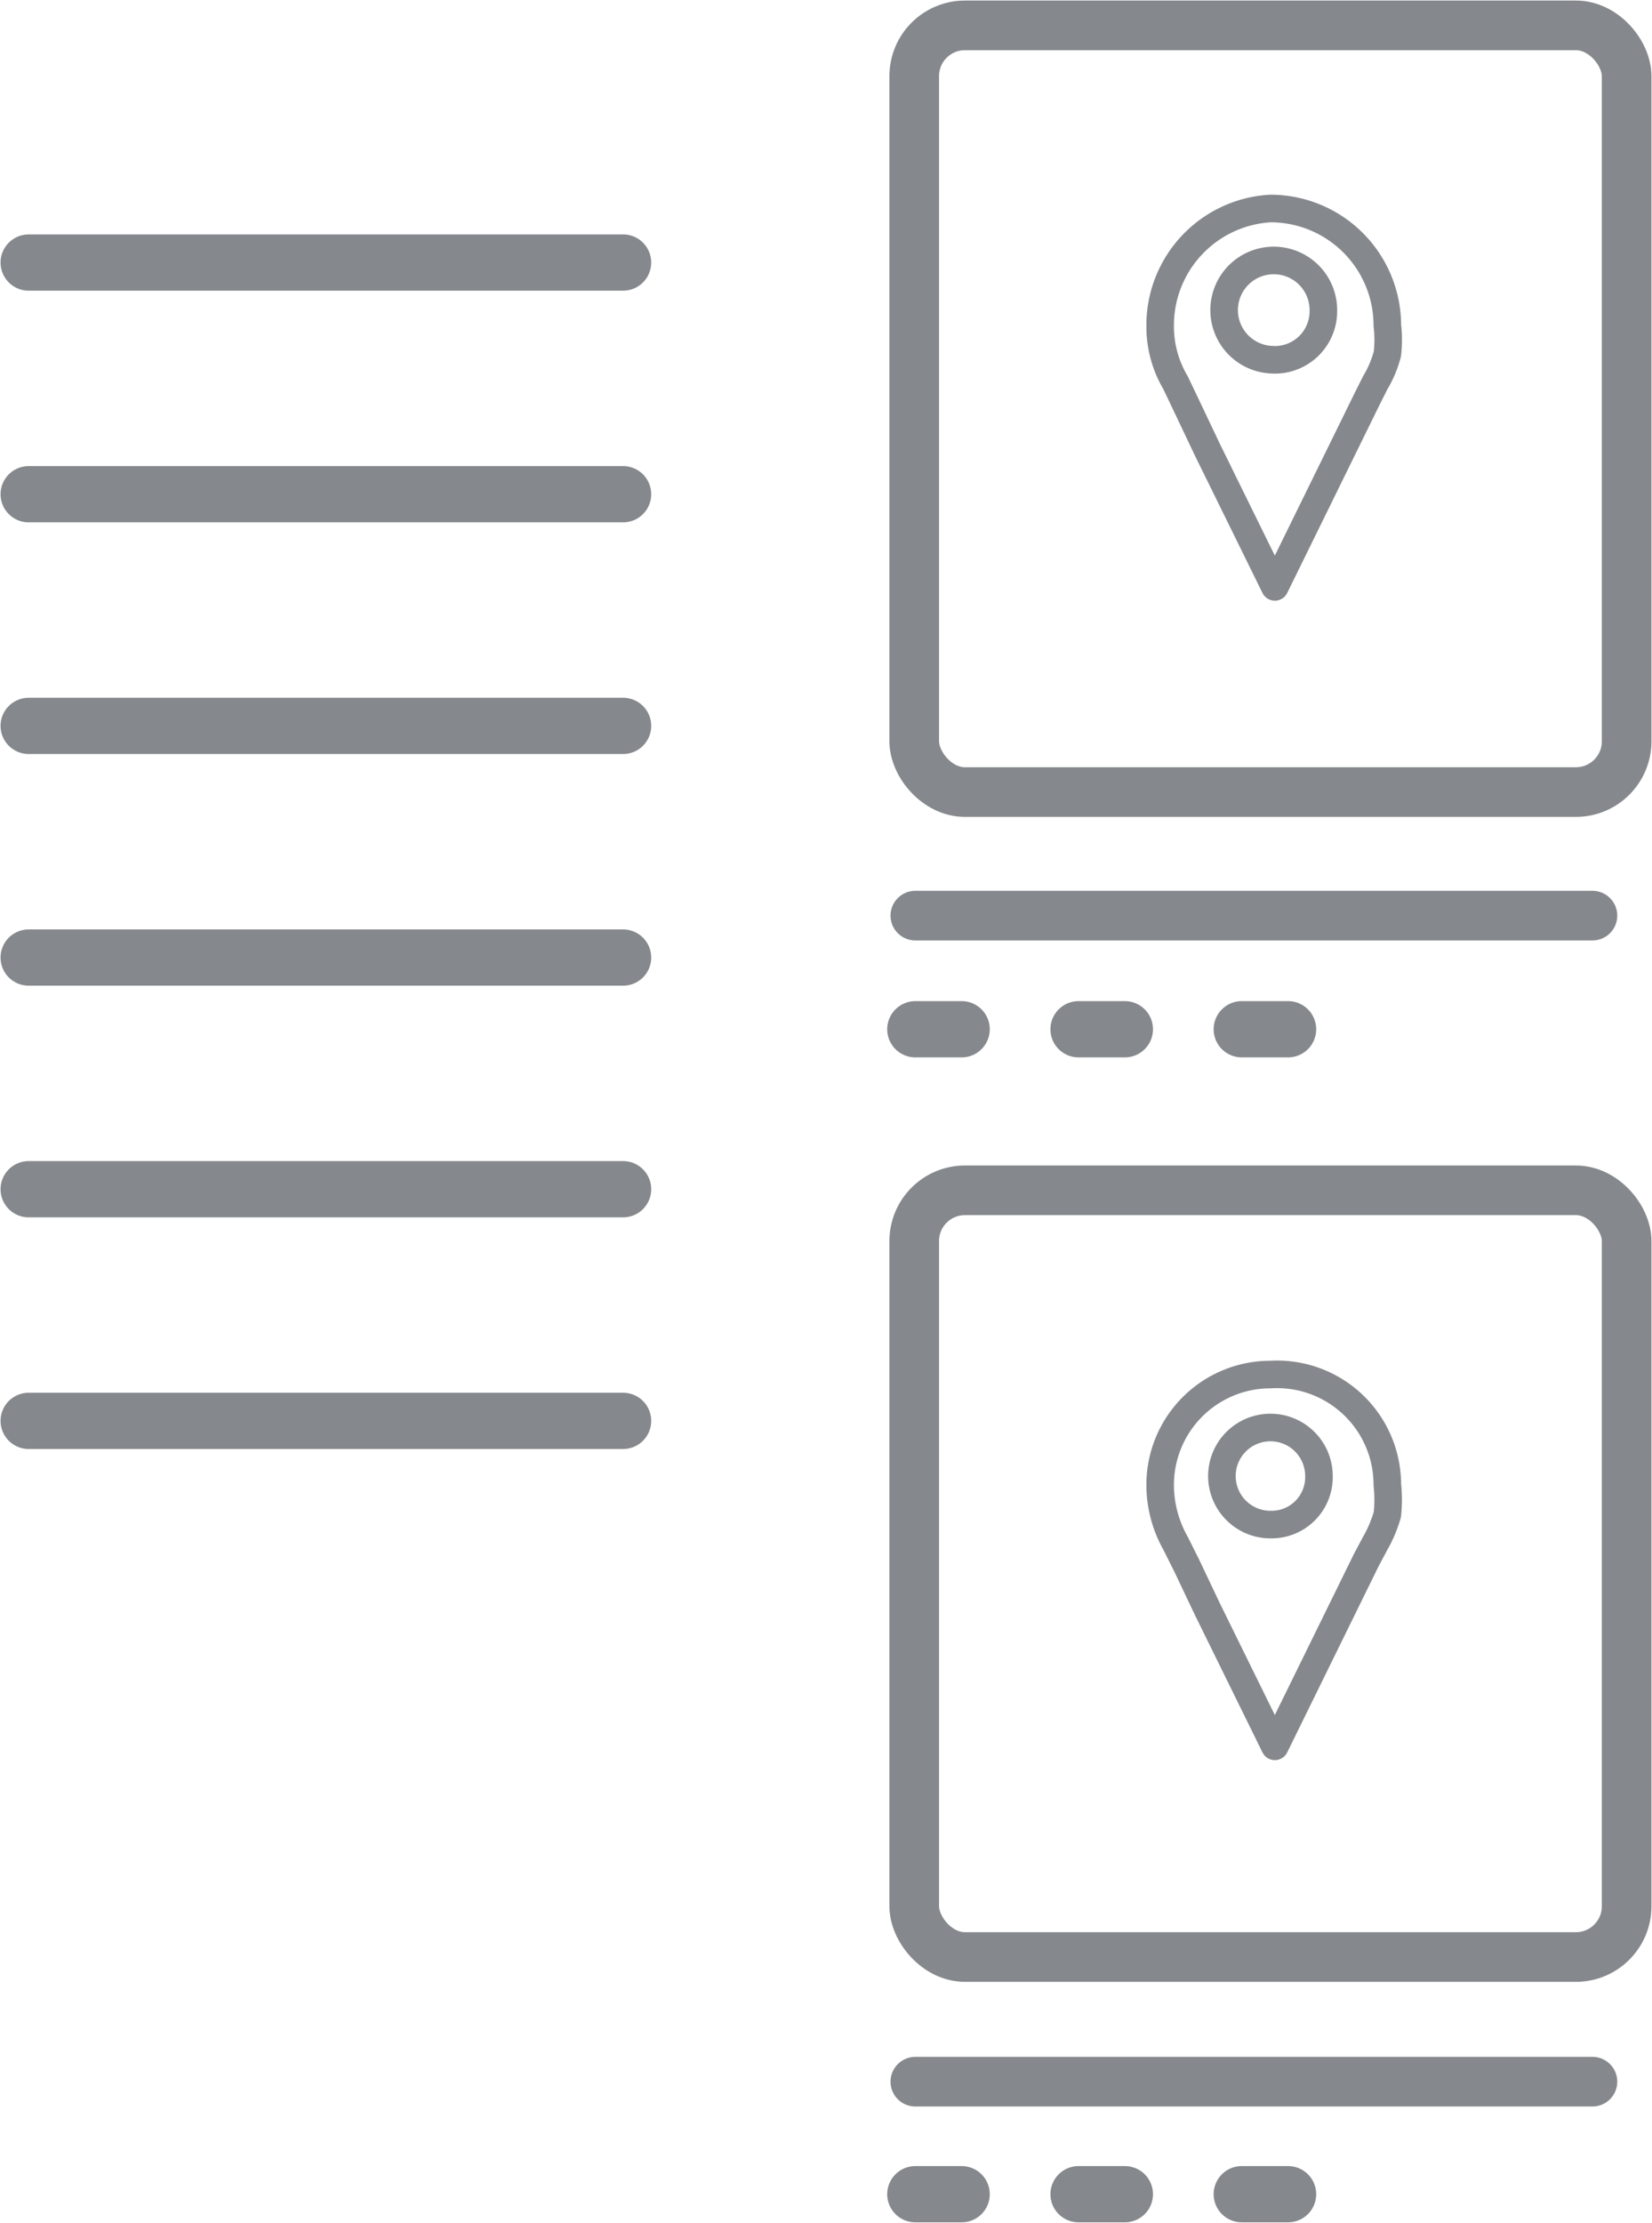 <svg xmlns="http://www.w3.org/2000/svg" width="14.98" height="20.15" viewBox="0 0 14.98 20.15"><title>icon-menu-directories-new_1</title><g id="Слой_2" data-name="Слой 2"><g id="ART"><line x1="8.3" y1="8.3" x2="14.44" y2="8.3" fill="none" stroke="#85888c" stroke-linecap="round" stroke-miterlimit="10" stroke-width="0.45"/><line x1="8.3" y1="9.33" x2="11.88" y2="9.33" fill="none" stroke="#85888c" stroke-linecap="round" stroke-miterlimit="10" stroke-width="0.51" stroke-dasharray="0.42 1.06"/><rect x="8.29" y="0.23" width="6.46" height="6.95" rx="0.46" ry="0.46" fill="none" stroke="#85888c" stroke-miterlimit="10" stroke-width="0.45"/><path d="M11.52,1.89a1.06,1.06,0,0,0-1,1.06,1,1,0,0,0,.14.52h0l.1.21.19.4.61,1.24.83-1.69.08-.16h0a1,1,0,0,0,.11-.26,1.09,1.09,0,0,0,0-.26A1.06,1.06,0,0,0,11.52,1.89Zm0,1.37A.45.45,0,1,1,12,2.82.44.44,0,0,1,11.52,3.26Z" fill="none" stroke="#85888c" stroke-linejoin="round" stroke-width="0.25"/><line x1="8.3" y1="18.87" x2="14.44" y2="18.87" fill="none" stroke="#85888c" stroke-linecap="round" stroke-miterlimit="10" stroke-width="0.45"/><line x1="8.3" y1="19.89" x2="11.88" y2="19.89" fill="none" stroke="#85888c" stroke-linecap="round" stroke-miterlimit="10" stroke-width="0.51" stroke-dasharray="0.42 1.06"/><rect x="8.29" y="10.79" width="6.46" height="6.95" rx="0.46" ry="0.46" fill="none" stroke="#85888c" stroke-miterlimit="10" stroke-width="0.45"/><path d="M11.52,12.46a1,1,0,0,0-1,1,1.08,1.08,0,0,0,.14.53h0l.1.2.19.4.61,1.24.83-1.69.08-.15h0a1.19,1.19,0,0,0,.11-.26,1.24,1.24,0,0,0,0-.27A1,1,0,0,0,11.52,12.46Zm0,1.36a.44.44,0,0,1-.44-.44.44.44,0,0,1,.44-.44.44.44,0,0,1,.44.44A.43.43,0,0,1,11.52,13.82Z" fill="none" stroke="#85888c" stroke-linejoin="round" stroke-width="0.25"/><line x1="5.65" y1="2.38" x2="0.26" y2="2.38" fill="none" stroke="#85888c" stroke-linecap="round" stroke-miterlimit="10" stroke-width="0.51"/><line x1="5.65" y1="4.48" x2="0.26" y2="4.48" fill="none" stroke="#85888c" stroke-linecap="round" stroke-miterlimit="10" stroke-width="0.51"/><line x1="5.65" y1="6.58" x2="0.26" y2="6.58" fill="none" stroke="#85888c" stroke-linecap="round" stroke-miterlimit="10" stroke-width="0.51"/><line x1="5.65" y1="8.68" x2="0.26" y2="8.68" fill="none" stroke="#85888c" stroke-linecap="round" stroke-miterlimit="10" stroke-width="0.51"/><line x1="5.65" y1="10.78" x2="0.26" y2="10.78" fill="none" stroke="#85888c" stroke-linecap="round" stroke-miterlimit="10" stroke-width="0.51"/><line x1="5.65" y1="12.88" x2="0.26" y2="12.88" fill="none" stroke="#85888c" stroke-linecap="round" stroke-miterlimit="10" stroke-width="0.51"/></g></g></svg>